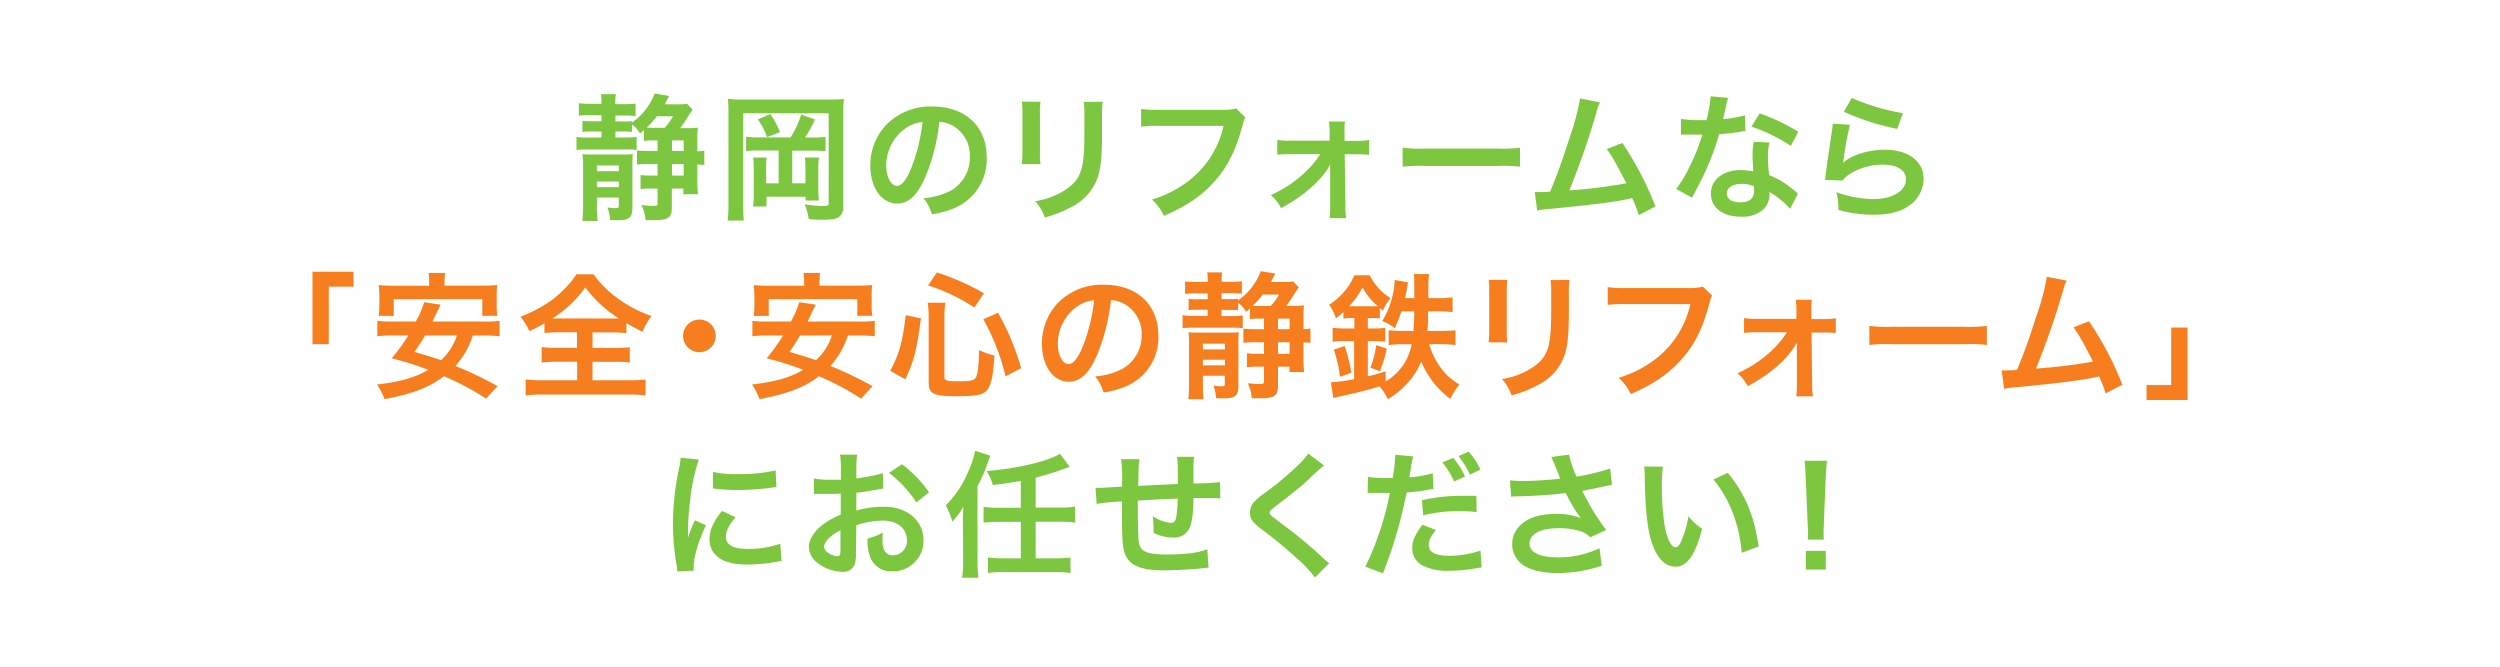 <svg xmlns="http://www.w3.org/2000/svg" viewBox="0 0 600 160"><defs><style>.cls-1{fill:#7dc63f;}.cls-2{fill:#f77e1e;}.cls-3{fill:none;}</style></defs><g id="レイヤー_2" data-name="レイヤー 2"><g id="レイヤー_1-2" data-name="レイヤー 1"><path class="cls-1" d="M154.54,31.19c-.36.37-.5.46-.92.86a6.56,6.56,0,0,0-1.94-2.17v1.77a19.07,19.07,0,0,0-2.11-.09H147.7V33h2.56a16.12,16.12,0,0,0,2.53-.14V36a16.55,16.55,0,0,0-2.63-.13h-9.11a19.51,19.51,0,0,0-2.69.13V32.87A15.1,15.1,0,0,0,141,33h3.36V31.56h-2.44a19.68,19.68,0,0,0-2.14.09V29a13.2,13.2,0,0,0,2.17.1h2.41V27.64h-2.87a16.49,16.49,0,0,0-2.56.13v-3a21,21,0,0,0,2.7.14h2.73v-.23a13.61,13.61,0,0,0-.14-2.08h3.59a12,12,0,0,0-.13,2V25h2.17a20.12,20.12,0,0,0,2.69-.14v3a18.09,18.09,0,0,0-2.49-.13H147.7v1.42h1.94a10.9,10.9,0,0,0,2-.1v.39a14.69,14.69,0,0,0,5.46-7l3.48.59-.29.53c-.23.52-.6,1.21-.76,1.48h3.29a9.24,9.24,0,0,0,2.07-.14l1.35,1.45a24.14,24.14,0,0,0-1.45,2.14c-.72,1.15-1,1.54-1.54,2.27h1.48a19.82,19.82,0,0,0,2.76-.13,21.36,21.36,0,0,0-.13,2.82v2.87a8.26,8.26,0,0,0,1.67-.17v3.45c-.65-.06-1-.09-1.67-.13v3.95a28.66,28.66,0,0,0,.16,3.19H164V45.24h-2.76v4.44c0,2.56-.79,3.15-4.31,3.15-.66,0-1.05,0-2,0a9.28,9.28,0,0,0-1-3.62,25,25,0,0,0,3,.2c.75,0,.89-.1.89-.69V45.24h-1.52a20.56,20.56,0,0,0-2.56.13V42a18.48,18.48,0,0,0,2.5.14h1.58V39.38h-2.54a19.86,19.86,0,0,0-2.4.13V36.09a14.52,14.52,0,0,0,2.37.14h2.57V33.69H157a19.76,19.76,0,0,0-2.46.13ZM143.26,47.41v2.23a25.38,25.38,0,0,0,.16,3.39h-3.65a36.2,36.2,0,0,0,.17-3.62V39.84A20.86,20.86,0,0,0,139.8,37a23.46,23.46,0,0,0,2.6.07h6.78a16.37,16.37,0,0,0,2.69-.1c-.06.76-.09,1.41-.09,3.12v9.64c0,2.47-.73,3.12-3.49,3.12-.63,0-1.15,0-1.88-.06a10.28,10.28,0,0,0-.62-3,12.77,12.77,0,0,0,2,.17c.59,0,.72-.13.72-.66V47.41Zm5.26-7.7h-5.26v1.38h5.26Zm-5.26,3.85v1.35h5.26V43.56Zm14.37-15.65a19,19,0,0,1-2.43,2.69,16.08,16.08,0,0,0,1.84.07h2.5a17.71,17.71,0,0,0,2-2.76Zm6.45,5.78h-2.8v2.54h2.8Zm0,8.46V39.38h-2.8v2.77Z"/><path class="cls-1" d="M199,23.89a30.66,30.66,0,0,0,3.55-.13,27.1,27.1,0,0,0-.16,3.59v22.2a2.92,2.92,0,0,1-1.09,2.56c-.72.46-1.81.63-3.78.63-1.09,0-1.58,0-3.42-.17a12.47,12.47,0,0,0-1-3.52,34.37,34.37,0,0,0,4.54.4c.92,0,1.24-.17,1.24-.66V27.18H178.38v22.1a31.91,31.91,0,0,0,.13,3.65h-3.88a30.94,30.94,0,0,0,.2-3.75V26.92a29.82,29.82,0,0,0-.13-3.19,28.55,28.55,0,0,0,3.78.16ZM189.73,33a23.85,23.85,0,0,0,2.56-5.49l3.32,1.15a30.81,30.81,0,0,1-2.4,4.34h2a16.73,16.73,0,0,0,2.92-.16v3.45a23,23,0,0,0-2.92-.13h-5.07V44h3.16V40.34a19.64,19.64,0,0,0-.13-2.54h3.39a16,16,0,0,0-.17,2.77v4.34a28.58,28.58,0,0,0,.13,3.22h-3.19l0-.92h-9.37v2.34h-3.23a23,23,0,0,0,.17-3.46V40.67a27.56,27.56,0,0,0-.13-2.87H184a18.25,18.25,0,0,0-.13,2.57V44h3V36.13h-4.8a23.36,23.36,0,0,0-3,.13V32.81a19,19,0,0,0,3,.16Zm-4.84-5.62a21.54,21.54,0,0,1,2.31,4.34l-3.1,1.18a16.74,16.74,0,0,0-2.23-4.24Z"/><path class="cls-1" d="M222,42.67c-1.87,4.24-4,6.18-6.67,6.18-3.75,0-6.45-3.81-6.45-9.11a14.13,14.13,0,0,1,3.62-9.57,14.77,14.77,0,0,1,11.31-4.6c7.9,0,13,4.8,13,12.2a12.67,12.67,0,0,1-8,12.27,21.08,21.08,0,0,1-5.16,1.38,10.42,10.42,0,0,0-2-3.85,17.38,17.38,0,0,0,6.55-1.81,9.21,9.21,0,0,0,4.57-8.22,8.14,8.14,0,0,0-4-7.3,7.34,7.34,0,0,0-3.33-1A47.13,47.13,0,0,1,222,42.67ZM217.17,30.9a11,11,0,0,0-4.47,8.88c0,2.69,1.15,4.83,2.59,4.83,1.09,0,2.21-1.38,3.39-4.21a43.16,43.16,0,0,0,2.73-11.11A8.25,8.25,0,0,0,217.17,30.9Z"/><path class="cls-1" d="M249.73,24.42a15.73,15.73,0,0,0-.14,3v9.08a14.89,14.89,0,0,0,.14,2.89h-4.51a23.67,23.67,0,0,0,.16-3v-9a20.56,20.56,0,0,0-.13-3Zm14.93,0a15.61,15.61,0,0,0-.17,3.06V32c0,5.13-.26,7.89-.85,10a12.64,12.64,0,0,1-6.48,7.66,28.25,28.25,0,0,1-6.41,2.53,11.39,11.39,0,0,0-2.31-3.91,17.93,17.93,0,0,0,7.11-2.63c3.09-2,4.17-4,4.53-8.39.14-1.41.17-2.86.17-5.49V27.58a16.49,16.49,0,0,0-.17-3.13Z"/><path class="cls-1" d="M298.88,28.17a4.74,4.74,0,0,0-.56,1.48c-1.65,6.28-3.59,10.23-6.74,13.78s-6.75,6-12.24,8.38a12.18,12.18,0,0,0-2.89-3.91,26.67,26.67,0,0,0,7.2-3.35,22.85,22.85,0,0,0,10-14.34H278a26.83,26.83,0,0,0-4.14.19V26.13a22.89,22.89,0,0,0,4.21.23h15.09a12.14,12.14,0,0,0,3.52-.33Z"/><path class="cls-1" d="M309.54,37a26.61,26.61,0,0,0-3,.13V33.56a13.7,13.7,0,0,0,3,.2h9.57v-2a16.72,16.72,0,0,0-.17-2.59h3.85a14.86,14.86,0,0,0-.1,2.46l0,2.17h2.87a13.81,13.81,0,0,0,3-.2v3.56a23.77,23.77,0,0,0-3-.13h-2.83l.17,12.53a14.3,14.3,0,0,0,.2,2.79h-4a20,20,0,0,0,.14-2.7l0-8.22c0-.36,0-1.64,0-2a13.26,13.26,0,0,1-1.12,1.84c-2.24,3.13-6,6.15-10.66,8.69A10.19,10.19,0,0,0,305,46.82a29.44,29.44,0,0,0,7.07-4.44,24.44,24.44,0,0,0,4.8-5.4Z"/><path class="cls-1" d="M336.62,35.44a33.21,33.21,0,0,0,5.33.23h17.53a33.06,33.06,0,0,0,5.32-.23V40a34.82,34.82,0,0,0-5.36-.17H342a34.9,34.9,0,0,0-5.36.17Z"/><path class="cls-1" d="M384,24.58a10.32,10.32,0,0,0-.85,2.37,197.75,197.75,0,0,1-6.51,18.75A132,132,0,0,0,390.31,44c-.36-.79-.76-1.51-1.55-3a40.29,40.29,0,0,0-3.12-5.23l3.72-1.45a77,77,0,0,1,7.95,15.23l-4,2.07a34.32,34.32,0,0,0-1.58-4.08l-1.19.27c-3.32.69-8.78,1.38-18.61,2.33a18.4,18.4,0,0,0-3,.39l-.59-4.43h.86c.66,0,1.45,0,2.83-.1,1.74-4.15,3.05-7.86,4.77-13.26a52.42,52.42,0,0,0,2.4-9.11Z"/><path class="cls-1" d="M414.74,23.5a15.59,15.59,0,0,0-.53,2.2c-.17.79-.33,1.45-.69,2.9a27.56,27.56,0,0,0,5.26-.93l.1,3.79a6.08,6.08,0,0,0-1.05.16c-1.19.2-3.19.43-5.23.59A63.61,63.61,0,0,1,409,41.75c-.76,1.61-1.05,2.2-2.3,4.51-.43.79-.43.79-.63,1.18l-3.78-2.1a30.45,30.45,0,0,0,3.19-5.27,50.93,50.93,0,0,0,3.09-7.76c-1.48,0-1.68,0-2.07,0s-.62,0-1.32,0l-1.74,0V28.53a22.88,22.88,0,0,0,4.44.3c.4,0,1,0,1.68,0a34,34,0,0,0,1-5.72Zm14.89,26.64a19.74,19.74,0,0,0-5-4.08c0,.3.07.53.07.66a5.23,5.23,0,0,1-1.42,3.48A7.56,7.56,0,0,1,417.79,52c-4.34,0-7.17-2.17-7.17-5.52s2.93-5.66,7.11-5.66a16.53,16.53,0,0,1,3.06.3c-.1-1.51-.17-2.8-.17-3.78a18,18,0,0,1,.26-3.32l3.82.19a11,11,0,0,0-.39,3.32,34.78,34.78,0,0,0,.29,4.51,20.46,20.46,0,0,1,5.2,3A12.66,12.66,0,0,1,431,46a4,4,0,0,0,.49.46Zm-11.67-6c-2.14,0-3.52.89-3.52,2.27s1.18,2.14,3.22,2.14c2.24,0,3.32-.92,3.32-2.77,0-.33-.06-1.11-.06-1.11A8.18,8.18,0,0,0,418,44.12ZM429.8,35a40.48,40.48,0,0,0-9.47-4.61l2-3.19a52.07,52.07,0,0,1,9.27,4.41Z"/><path class="cls-1" d="M444,29.94A71,71,0,0,0,442.5,38a8.73,8.73,0,0,1-.16,1l.06.06c1.91-1.84,6-3.12,10-3.12,5.59,0,9.27,2.76,9.27,7a8,8,0,0,1-3.38,6.35c-2.14,1.55-4.87,2.24-8.69,2.24a30,30,0,0,1-8.38-1.16,14.68,14.68,0,0,0-.5-4.24,26.59,26.59,0,0,0,8.85,1.65c4.64,0,7.86-1.94,7.86-4.74,0-2.2-2.07-3.52-5.56-3.52a15,15,0,0,0-8.19,2.4,7.29,7.29,0,0,0-1.48,1.42L438,43.17c.1-.6.1-.73.26-2,.27-2,.79-5.69,1.38-9.57a11.93,11.93,0,0,0,.2-1.91Zm.43-6.44a49.47,49.47,0,0,0,12.27,3.65l-1.35,3.78a59.49,59.49,0,0,1-12.83-4.11Z"/><path class="cls-2" d="M75,82.61V65.22h9.83V68.8H78.91V82.61Z"/><path class="cls-2" d="M113.48,80.54a20.05,20.05,0,0,1-4.18,7.3,86,86,0,0,1,10.1,4.84l-2.73,3a64.83,64.83,0,0,0-10.13-5.39C103,93,99.1,94.49,92.3,95.8a16.79,16.79,0,0,0-1.81-3.52c5.59-.66,9.07-1.64,12.3-3.52A70,70,0,0,0,94,86a45.65,45.65,0,0,0,4-5.49H94.14a25.53,25.53,0,0,0-3.59.2V77a24,24,0,0,0,3.59.17h5.65a21.3,21.3,0,0,0,2-4.64l3.94.59-.65,1.38c-.43.86-.43.86-1.29,2.67h12.5a23.84,23.84,0,0,0,3.62-.17v3.72a26.63,26.63,0,0,0-3.62-.2ZM103,68a14.66,14.66,0,0,0-.16-2.5h4a17,17,0,0,0-.16,2.47v.59h8.88a31.42,31.42,0,0,0,3.78-.16,20.69,20.69,0,0,0-.13,2.53v2.43a13.94,13.94,0,0,0,.16,2.44h-3.62v-4H94.5v4H90.88a17.17,17.17,0,0,0,.17-2.44V70.94a22.39,22.39,0,0,0-.17-2.53,31.12,31.12,0,0,0,3.78.16H103Zm-1,12.53a45.88,45.88,0,0,1-2.54,3.92c3.26,1,4.05,1.18,6.39,2a13.84,13.84,0,0,0,3.81-5.95Z"/><path class="cls-2" d="M134.25,79.75a31.78,31.78,0,0,0-3.58.17V77.58a29.92,29.92,0,0,1-3.59,1.88A19.52,19.52,0,0,0,124.91,76a31.81,31.81,0,0,0,8-4.34,29.81,29.81,0,0,0,3.62-3.45,14.41,14.41,0,0,0,1.78-2.37h4.17a23.81,23.81,0,0,0,5.86,5.82,29.94,29.94,0,0,0,8,4.18,15.73,15.73,0,0,0-2.1,3.78c-1.48-.69-2.43-1.22-3.91-2.07v2.4a31.72,31.72,0,0,0-3.49-.17h-4.64v3.72h5.33a30.39,30.39,0,0,0,3.62-.17V87a32.06,32.06,0,0,0-3.62-.17h-5.33v4.44h8.55a35.23,35.23,0,0,0,4.18-.19v3.84a29.58,29.58,0,0,0-4.14-.23H130.27a29.11,29.11,0,0,0-4.11.23V91.07a34.11,34.11,0,0,0,4.21.19h8.16V86.82h-4.84A32.27,32.27,0,0,0,130,87V83.3a26,26,0,0,0,3.65.17h4.84V79.75ZM147,76.43c.69,0,.93,0,1.55,0a29.4,29.4,0,0,1-8.09-7.47,26.44,26.44,0,0,1-7.93,7.47c.66,0,1,0,1.45,0Z"/><path class="cls-2" d="M171.78,80.61a3.92,3.92,0,1,1-3.92-3.92A3.91,3.91,0,0,1,171.78,80.61Z"/><path class="cls-2" d="M203.48,80.54a20.05,20.05,0,0,1-4.18,7.3,85.29,85.29,0,0,1,10.1,4.84l-2.73,3a64.83,64.83,0,0,0-10.13-5.39C193,93,189.11,94.49,182.3,95.8a16.79,16.79,0,0,0-1.81-3.52c5.59-.66,9.08-1.64,12.3-3.52A70.29,70.29,0,0,0,184,86a45.46,45.46,0,0,0,3.94-5.49h-3.78a25.53,25.53,0,0,0-3.59.2V77a24,24,0,0,0,3.59.17h5.66a21.67,21.67,0,0,0,2-4.64l3.95.59-.66,1.38c-.43.86-.43.86-1.28,2.67h12.49a23.84,23.84,0,0,0,3.62-.17v3.72a26.63,26.63,0,0,0-3.62-.2ZM193,68a14.59,14.59,0,0,0-.17-2.5h4a18.57,18.57,0,0,0-.16,2.47v.59h8.88a31.42,31.42,0,0,0,3.78-.16,20.69,20.69,0,0,0-.13,2.53v2.43a13,13,0,0,0,.17,2.44h-3.62v-4H184.5v4h-3.62a17.17,17.17,0,0,0,.17-2.44V70.94a22.39,22.39,0,0,0-.17-2.53,31.2,31.2,0,0,0,3.79.16H193Zm-1,12.53a45.66,45.66,0,0,1-2.53,3.92c3.25,1,4,1.18,6.38,2a13.84,13.84,0,0,0,3.81-5.95Z"/><path class="cls-2" d="M213.66,89c2.21-4.21,2.93-6.81,3.72-13.35l3.65.75c-1.09,8-1.64,10.07-3.75,14.64Zm13,1.51c0,.83.63,1,3.65,1,2.63,0,3.59-.23,3.95-1,.43-.92.66-3.09.72-6.51a15.62,15.62,0,0,0,3.69,1.32c-.3,4.44-.63,6.31-1.35,7.69-.92,1.68-2.37,2.08-7.63,2.08-5.82,0-6.81-.53-6.81-3.52V76a24.19,24.19,0,0,0-.23-3.35h4.24a21,21,0,0,0-.23,3.25Zm7.2-16.7a45.1,45.1,0,0,0-11.11-5.3l2.1-3.12a57.34,57.34,0,0,1,11.28,5Zm7.47,16.51A53.74,53.74,0,0,0,236,76.63l3.52-1.58a61.17,61.17,0,0,1,5.56,13.32Z"/><path class="cls-2" d="M263.19,85.44c-1.88,4.24-4,6.18-6.68,6.18-3.75,0-6.44-3.81-6.44-9.11a14.17,14.17,0,0,1,3.61-9.57A14.81,14.81,0,0,1,265,68.34c7.89,0,13,4.8,13,12.2a12.68,12.68,0,0,1-8,12.27,21.2,21.2,0,0,1-5.16,1.38,10.57,10.57,0,0,0-2-3.85,17.27,17.27,0,0,0,6.54-1.81A9.19,9.19,0,0,0,274,80.31a8.15,8.15,0,0,0-4.05-7.3,7.3,7.3,0,0,0-3.32-1A47.8,47.8,0,0,1,263.19,85.44Zm-4.84-11.77a11,11,0,0,0-4.47,8.88c0,2.69,1.15,4.83,2.6,4.83,1.08,0,2.2-1.38,3.39-4.21a43.57,43.57,0,0,0,2.73-11.11A8.28,8.28,0,0,0,258.35,73.67Z"/><path class="cls-2" d="M300,74c-.36.37-.49.46-.92.86a6.45,6.45,0,0,0-1.94-2.17v1.77a18.86,18.86,0,0,0-2.1-.09h-1.88v1.48h2.57a16.29,16.29,0,0,0,2.53-.14v3.06a16.63,16.63,0,0,0-2.63-.13h-9.11a19.67,19.67,0,0,0-2.7.13V75.64a15.29,15.29,0,0,0,2.67.17h3.35V74.33h-2.43a19.55,19.55,0,0,0-2.14.09V71.73a13.07,13.07,0,0,0,2.17.1h2.4V70.41H287a16.55,16.55,0,0,0-2.57.13v-3a21.1,21.1,0,0,0,2.7.14h2.73v-.24a13.61,13.61,0,0,0-.13-2.07h3.58a13.09,13.09,0,0,0-.13,2v.27h2.17a20.38,20.38,0,0,0,2.7-.14v3a18.34,18.34,0,0,0-2.5-.13h-2.37v1.42h1.94a10.84,10.84,0,0,0,2-.1v.39a14.63,14.63,0,0,0,5.46-7l3.49.59-.3.53c-.23.52-.59,1.21-.75,1.48h3.28a9.29,9.29,0,0,0,2.08-.14L311.71,69a24.5,24.5,0,0,0-1.44,2.14c-.73,1.15-1,1.54-1.55,2.27h1.48a19.64,19.64,0,0,0,2.76-.13,23.25,23.25,0,0,0-.13,2.82V79a8.44,8.44,0,0,0,1.68-.17v3.45c-.66-.06-1-.09-1.68-.13V86.1a28.41,28.41,0,0,0,.17,3.19h-3.52V88h-2.76v4.44c0,2.56-.79,3.15-4.31,3.15-.66,0-1.06,0-2,0a9.28,9.28,0,0,0-.95-3.62,24.89,24.89,0,0,0,3,.2c.76,0,.89-.1.89-.69V88h-1.51a20.63,20.63,0,0,0-2.57.13V84.78a18.48,18.48,0,0,0,2.5.14h1.58V82.15h-2.53a19.86,19.86,0,0,0-2.4.13V78.86a14.44,14.44,0,0,0,2.37.14h2.56V76.46h-.92a20,20,0,0,0-2.47.13ZM288.69,90.18v2.23a25.18,25.18,0,0,0,.17,3.39h-3.65c.1-1,.16-2.14.16-3.62V82.61a21.18,21.18,0,0,0-.13-2.86,23.46,23.46,0,0,0,2.6.07h6.77a16.58,16.58,0,0,0,2.7-.1,30.7,30.7,0,0,0-.1,3.12v9.64c0,2.47-.72,3.12-3.48,3.12-.63,0-1.16,0-1.88-.06a10.28,10.28,0,0,0-.62-3,12.74,12.74,0,0,0,2,.17c.59,0,.73-.13.73-.66V90.18Zm5.27-7.7h-5.27v1.38H294Zm-5.27,3.85v1.35H294V86.33Zm14.37-15.65a18.43,18.43,0,0,1-2.43,2.69,16.17,16.17,0,0,0,1.84.07H305a17.11,17.11,0,0,0,2-2.76Zm6.45,5.78h-2.79V79h2.79Zm0,8.46V82.15h-2.79v2.77Z"/><path class="cls-2" d="M324.42,76.33a12.6,12.6,0,0,0-2,.13V74.88a17.38,17.38,0,0,1-1.81,1.52A10.45,10.45,0,0,0,319,73.14a15.8,15.8,0,0,0,6.05-7.07h3.68a13.73,13.73,0,0,0,5,5.49,11.83,11.83,0,0,0-1.84,3l-.72-.66v2.53a16.36,16.36,0,0,0-2-.1h-.89v2.5h1.45a15,15,0,0,0,2.73-.16V82a19.61,19.61,0,0,0-2.73-.13h-1.45v8.45c1.51-.36,2.24-.56,4.28-1.18l0,2.4a13.1,13.1,0,0,0,6.25-8.92h-2.11a23.86,23.86,0,0,0-3.42.2V79.23a23.23,23.23,0,0,0,3.29.19h2.66c.1-1.41.17-2.56.2-4.7h-3.09a36.49,36.49,0,0,1-1.61,4.08,9.77,9.77,0,0,0-3-1.74,20.51,20.51,0,0,0,3-9.87l3.19.59c-.13.69-.13.69-.36,2.11-.1.52-.2,1-.36,1.67h2.23c0-4.86,0-4.86-.13-5.78H343c-.17,1-.17,1-.2,5.78h2.3a24.6,24.6,0,0,0,3.52-.19v3.55a28.63,28.63,0,0,0-3.45-.2h-2.44c0,.59,0,.59,0,2.24,0,.56-.06,1.15-.13,2.46h3.16a32,32,0,0,0,3.55-.16v3.55a26.14,26.14,0,0,0-3.46-.2H343a18.67,18.67,0,0,0,2.7,5.56,14.46,14.46,0,0,0,4.57,4.11,14.31,14.31,0,0,0-2.17,3.46,21.21,21.21,0,0,1-7-8.95,17.8,17.8,0,0,1-3.16,5,18.75,18.75,0,0,1-4.87,4,11.83,11.83,0,0,0-2-3.06c-2.07.66-4.08,1.19-9.27,2.37a7,7,0,0,0-1.25.3,3.74,3.74,0,0,0-.53.13l-.62-3.78a34.6,34.6,0,0,0,5.59-.76V81.86h-2a22.41,22.41,0,0,0-3.16.16V78.67a27.2,27.2,0,0,0,3.22.16h2v-2.5Zm-2.83,14.11a31.38,31.38,0,0,0-1.48-6.54l2.6-.86a36.52,36.52,0,0,1,1.61,6.41Zm2.83-16.94h4.84c.65,0,1,0,1.44,0A16.06,16.06,0,0,1,327,69a20,20,0,0,1-3.22,4.5Zm4.47,14.74a21,21,0,0,0,1.39-5.4l2.56.86a31,31,0,0,1-1.68,5.39Z"/><path class="cls-2" d="M361.76,67.19a16.93,16.93,0,0,0-.13,3v9.08a16,16,0,0,0,.13,2.89h-4.5a23.67,23.67,0,0,0,.16-3v-9a20.56,20.56,0,0,0-.13-3Zm14.93,0a15.89,15.89,0,0,0-.16,3.06v4.44c0,5.13-.26,7.89-.86,10a12.59,12.59,0,0,1-6.47,7.66,28.35,28.35,0,0,1-6.42,2.53,11.19,11.19,0,0,0-2.3-3.91,17.88,17.88,0,0,0,7.1-2.63c3.1-2,4.18-4,4.54-8.39.13-1.41.17-2.86.17-5.49V70.35a17.4,17.4,0,0,0-.17-3.13Z"/><path class="cls-2" d="M410.91,70.94a5,5,0,0,0-.55,1.48c-1.65,6.28-3.59,10.23-6.75,13.78s-6.74,6-12.23,8.38a12.07,12.07,0,0,0-2.9-3.91,26.73,26.73,0,0,0,7.21-3.35,22.8,22.8,0,0,0,10-14.34H390a27,27,0,0,0-4.15.19V68.9a23,23,0,0,0,4.21.23h15.1a12.14,12.14,0,0,0,3.52-.33Z"/><path class="cls-2" d="M421.57,79.75a26.61,26.61,0,0,0-3,.13V76.33a13.75,13.75,0,0,0,3,.2h9.57v-2a17,17,0,0,0-.16-2.59h3.85a14.86,14.86,0,0,0-.1,2.46l0,2.17h2.86a13.7,13.7,0,0,0,3-.2v3.56a23.59,23.59,0,0,0-3-.13h-2.83l.16,12.53a15.14,15.14,0,0,0,.2,2.79h-4a20.22,20.22,0,0,0,.13-2.7l0-8.22c0-.36,0-1.64,0-2A12.35,12.35,0,0,1,430.12,84c-2.23,3.13-5.95,6.15-10.65,8.69A10.23,10.23,0,0,0,417,89.59a29.24,29.24,0,0,0,7.07-4.44,24.25,24.25,0,0,0,4.81-5.4Z"/><path class="cls-2" d="M448.65,78.21a33.29,33.29,0,0,0,5.33.23h17.53a33.21,33.21,0,0,0,5.33-.23v4.57a35,35,0,0,0-5.36-.17H454a35.07,35.07,0,0,0-5.37.17Z"/><path class="cls-2" d="M496,67.35a10.69,10.69,0,0,0-.86,2.37,192.23,192.23,0,0,1-6.51,18.75,131.29,131.29,0,0,0,13.68-1.68c-.36-.79-.75-1.51-1.54-3a40.13,40.13,0,0,0-3.13-5.23l3.72-1.45a77,77,0,0,1,8,15.23l-4,2.07a34.32,34.32,0,0,0-1.58-4.08l-1.18.27c-3.32.69-8.78,1.38-18.62,2.33a18.21,18.21,0,0,0-3,.39l-.59-4.43h.85c.66,0,1.45,0,2.83-.1,1.74-4.15,3.06-7.86,4.77-13.26a51.48,51.48,0,0,0,2.4-9.11Z"/><path class="cls-2" d="M525,78.6V96h-9.83V92.41h5.92V78.6Z"/><path class="cls-1" d="M162.54,137.14a15,15,0,0,0-.16-1.54,57,57,0,0,1-.86-9.84,63.46,63.46,0,0,1,1.35-12.86,20.71,20.71,0,0,0,.49-3.06l4.35.46a45.51,45.51,0,0,0-2.08,9.84,54.23,54.23,0,0,0-.49,7.27c0,.72,0,1-.07,1.81a34.69,34.69,0,0,1,1.71-4.35l2.64,1.19c-1.81,3.81-2.93,7.63-2.93,10,0,.2,0,.46,0,.89Zm14-13c-1.64,1.91-2.33,3.32-2.33,4.74,0,1.87,1.81,2.86,5.23,2.86a23.06,23.06,0,0,0,7.82-1.25l.33,4.17a13.39,13.39,0,0,0-1.35.2,40.25,40.25,0,0,1-6.8.63c-4.08,0-6.71-.92-8.16-2.86a5.5,5.5,0,0,1-1-3.23c0-2.14,1-4.34,3-6.77Zm-5.43-10.89a23.49,23.49,0,0,0,6.09.53,36.3,36.3,0,0,0,8.94-.89l.2,4-2.33.3a59.75,59.75,0,0,1-7,.39,39.26,39.26,0,0,1-5.92-.36Z"/><path class="cls-1" d="M205.43,132.54a10.06,10.06,0,0,1-.26,2.79,2.9,2.9,0,0,1-3,1.91,10.24,10.24,0,0,1-6.22-2.34,4.81,4.81,0,0,1-1.8-3.71c0-1.55,1-3.29,2.82-4.87a17.73,17.73,0,0,1,4.81-2.79l0-5.07c-.26,0-.26,0-1.35.07-.49,0-1,0-1.77,0l-1.81,0c-.43,0-.72,0-.82,0a5,5,0,0,0-.69,0l0-3.69a19.93,19.93,0,0,0,4,.3c.33,0,.69,0,1.15,0,.79,0,1,0,1.32,0V112.9a21.88,21.88,0,0,0-.2-3.78h4.11a20.78,20.78,0,0,0-.19,3.59v2.1a36.59,36.59,0,0,0,6.34-1.25l.14,3.68-3.49.6c-1.09.19-1.74.29-3,.42v4.28a22.71,22.71,0,0,1,6.71-.92c5.49,0,9.4,3.35,9.4,8a7.3,7.3,0,0,1-7.46,7.5,5.31,5.31,0,0,1-5.4-3.65,11.13,11.13,0,0,1-.56-4.21,13.65,13.65,0,0,0,3.65-1.45,12.55,12.55,0,0,0-.06,1.45,6.37,6.37,0,0,0,.46,2.9,2.27,2.27,0,0,0,2.07,1.11,3.37,3.37,0,0,0,3.32-3.65c0-2.83-2.3-4.67-5.82-4.67a20.83,20.83,0,0,0-6.31,1.09Zm-3.72-5.3c-2.46,1.32-3.91,2.76-3.91,4,0,.56.33,1.05,1.08,1.51a4,4,0,0,0,2.11.72c.56,0,.72-.29.72-1.38Zm18.22-6.64a28.05,28.05,0,0,0-6.57-7.11l3.09-2.07a28.06,28.06,0,0,1,6.51,6.74Z"/><path class="cls-1" d="M231.1,125.4c0-.85,0-1.25.1-3.78a20.69,20.69,0,0,1-2.63,3.58,19.75,19.75,0,0,0-1.58-3.91,24.64,24.64,0,0,0,5.43-8.22A20,20,0,0,0,234,108.2l3.69,1.15-1.09,3a33.41,33.41,0,0,1-2,4.31v17.93a33.05,33.05,0,0,0,.23,4.07h-3.91a29.29,29.29,0,0,0,.23-4.11Zm13.88-10c-2.07.4-4.83.82-6.71,1a10.77,10.77,0,0,0-1.48-3.35c7.5-.62,14.73-2.34,17.6-4.14l2.36,3.15c-.69.2-.85.27-1.84.63-2.43.85-4.14,1.38-6.35,1.94v7.2h5.73a23.09,23.09,0,0,0,3.71-.23v3.82a27.06,27.06,0,0,0-3.71-.2h-5.73V134h4.58a28.65,28.65,0,0,0,3.78-.2v3.72a24.37,24.37,0,0,0-3.78-.23H240.9a24.62,24.62,0,0,0-3.78.23v-3.72a28.55,28.55,0,0,0,3.78.2H245v-8.75h-5.2a27.9,27.9,0,0,0-3.75.2v-3.79a26.54,26.54,0,0,0,3.75.2H245Z"/><path class="cls-1" d="M290.06,136.22l-1.48.16c-2.4.27-6.74.5-8.91.5-6.15,0-8.81-1.19-9.8-4.34-.46-1.48-.59-3.32-.59-9,0-.49,0-.63,0-3.19a45.91,45.91,0,0,0-6.08.59l-.27-3.85c.46,0,.79,0,1,0s2.1-.1,5.36-.3c0-.53,0-.82,0-1a32.1,32.1,0,0,0-.23-5.59h4.41c-.2,1.22-.2,1.22-.3,6.41l9.51-.46c0-5.23,0-5.23-.2-6.51h4.11a15.14,15.14,0,0,0-.16,2.27v4.11a58.13,58.13,0,0,0,6.38-.3l.06,3.92a11.36,11.36,0,0,0-1.87-.1c-1.16,0-3,0-4.57,0,0,3.32-.33,5.79-.86,7a4,4,0,0,1-4,2.47,10.79,10.79,0,0,1-4.71-1.12c0-.66,0-.85,0-1.31a18.05,18.05,0,0,0-.23-2.7,10.15,10.15,0,0,0,4.31,1.61c.85,0,1.21-.43,1.41-1.71a29.94,29.94,0,0,0,.3-4.11c-5,.2-5,.2-9.57.46v.89c0,.16,0,.16,0,1.91v.69c0,1.71.1,5.29.17,6,.26,2.76,1.67,3.45,7,3.45,4.27,0,7.36-.39,9.5-1.25Z"/><path class="cls-1" d="M317.77,111.72a47.15,47.15,0,0,0-4,3.62c-1.68,1.54-4,3.38-7.83,6.31-1,.76-1.25,1-1.25,1.38s.07.56,3,2.73A108.42,108.42,0,0,1,318,134.35a9.25,9.25,0,0,0,1,.82l-3.39,3.42a30.91,30.91,0,0,0-4.28-4.51,102.9,102.9,0,0,0-8.48-7C300.6,125.4,300,124.51,300,123a3.82,3.82,0,0,1,1.08-2.66A19,19,0,0,1,304,118a73.41,73.41,0,0,0,7.59-6.42,15.56,15.56,0,0,0,2.4-2.73Z"/><path class="cls-1" d="M328.31,114.45a25.92,25.92,0,0,0,4.4.29c.4,0,.76,0,1.52,0a41,41,0,0,0,.62-5,4.85,4.85,0,0,0,0-.59l4.34.39a18.64,18.64,0,0,0-.62,3.16c-.17.92-.2,1.12-.33,1.87a27.5,27.5,0,0,0,5.62-1l.17,3.78c-.27,0-.27,0-1.06.16a43.92,43.92,0,0,1-5.39.69c-.36,2-1.19,5.53-2,8.52a110.32,110.32,0,0,1-3.68,10.89L327.68,136a70.44,70.44,0,0,0,5.89-17.7,2.29,2.29,0,0,1-.43,0h-1.91c-.16,0-.49,0-1.05,0s-1.05,0-1.31,0a5.44,5.44,0,0,0-.63,0Zm16.31,12.76c-1.32,1.64-1.71,2.47-1.71,3.65,0,1.68,1.64,2.53,4.93,2.53a24,24,0,0,0,7.47-1.25l.29,4.05c-.59.06-.85.1-1.61.23a35,35,0,0,1-6.12.56,13.28,13.28,0,0,1-6.6-1.32,4.74,4.74,0,0,1-2.34-4c0-1.78.62-3.23,2.43-5.73Zm9.77-4.31a35.22,35.22,0,0,0-4.15-.23,35.7,35.7,0,0,0-8.68,1l-.29-3.61a42.05,42.05,0,0,1,9.8-1.06c.88,0,1.18,0,3.25,0Zm-5.63-13a16.57,16.57,0,0,1,2.83,4.47l-2.6,1.18a19.35,19.35,0,0,0-2.83-4.57Zm4,4a21.29,21.29,0,0,0-2.73-4.44l2.47-1.06a17.35,17.35,0,0,1,2.8,4.31Z"/><path class="cls-1" d="M362.38,115.27a22.86,22.86,0,0,0,3.2.17c2.46,0,6.84-.3,8.88-.56-.56-1.45-2-4.94-2.14-5.2l4.24-.56a27.67,27.67,0,0,0,1.81,5.26,49.76,49.76,0,0,0,8.06-1.94l.46,3.92c-.86.13-1.22.23-2.34.46-.49.13-2.1.46-4.83,1,1.18,2.21,1.94,3.59,2.27,4.18.88,1.51,2.33,3.65,3.48,5.2l-3.81,1.74a5.79,5.79,0,0,0-2.27-1.42,16.58,16.58,0,0,0-5.2-.75c-4.47,0-7.1,1.35-7.1,3.68,0,2.14,2.43,3.32,6.91,3.32a22.79,22.79,0,0,0,9.89-2.2l.53,4.21A34,34,0,0,1,374,137.54c-4.21,0-7.47-.89-9.15-2.5a6.15,6.15,0,0,1-1.94-4.44,6.4,6.4,0,0,1,2.37-4.9c1.91-1.62,4.64-2.37,8.39-2.37a15.49,15.49,0,0,1,5.69,1,36.08,36.08,0,0,1-3.56-6c-2.89.39-7.76.72-11.67.79a10.94,10.94,0,0,0-1.45.1Z"/><path class="cls-1" d="M399.1,112a39.21,39.21,0,0,0-.26,5,61.75,61.75,0,0,0,.62,8.81c.56,3.42,1.61,5.53,2.67,5.53.49,0,.95-.5,1.35-1.42a24.52,24.52,0,0,0,1.74-6,16,16,0,0,0,3.29,3c-1.71,6.42-3.62,9.08-6.42,9.08-2.2,0-4-1.61-5.29-4.77s-1.94-8.06-2.07-17.17a16.32,16.32,0,0,0-.14-2.1Zm15.56,1.48c4.14,5,6.44,10.46,7.4,17.69L418,132.67a33.24,33.24,0,0,0-2.11-9.51,28.47,28.47,0,0,0-4.67-8.09Z"/><path class="cls-1" d="M433.87,129.51c0-.69.07-1,.07-1.41s0-.36-.1-2.34l-.46-11.18c-.07-1.45-.16-3.09-.3-4h5.4c-.1.89-.23,2.6-.3,4l-.46,11.18c-.06,1.91-.06,1.91-.06,2.37a12.91,12.91,0,0,0,.06,1.38Zm-.46,7.2v-4.5h4.77v4.5Z"/></g><g id="SVG書き出し枠"><rect class="cls-3" width="600" height="160"/></g></g></svg>